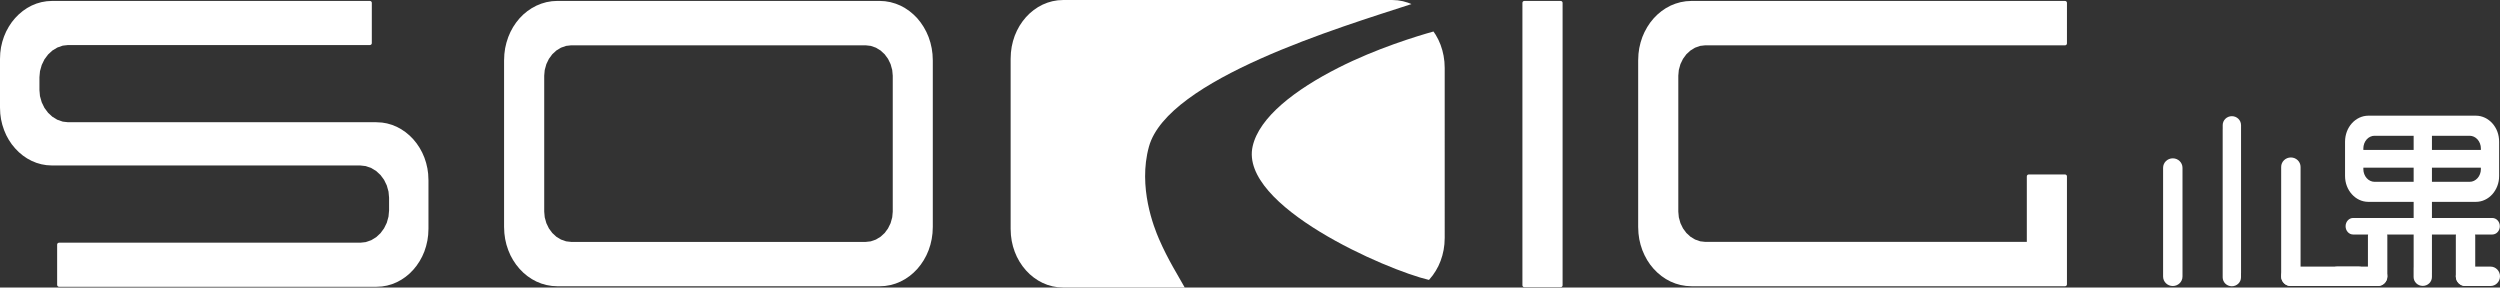<?xml version="1.0" encoding="UTF-8"?><svg id="_层_1" xmlns="http://www.w3.org/2000/svg" viewBox="0 0 1474.46 169.57"><rect x="0" y="0" width="1474.46" height="169.57" fill="#333333" stroke="none"/><defs><style>.cls-1,.cls-2{fill:#fff;}.cls-2{fill-rule:evenodd;}</style></defs><g><path class="cls-1" d="M1473.87,81.98l-.2-1.51-.33-1.46-.45-1.4-.57-1.33-.69-1.26-.78-1.17-.88-1.09-.97-.99-1.06-.88-1.13-.78-1.2-.65-1.27-.52-1.31-.39-1.38-.24-1.51-.09h-63.22l-1.45,.08-1.38,.23-1.33,.38-1.27,.51-1.21,.65-1.14,.77-1.07,.88-.98,.99-.89,1.09-.79,1.18-.69,1.25-.57,1.33-.46,1.4-.34,1.45-.21,1.51-.08,1.64v20.17l.07,1.6,.2,1.5,.33,1.46,.46,1.39,.57,1.33,.69,1.26,.78,1.17,.89,1.09,.97,.99,1.06,.89,1.13,.77,1.2,.65,1.27,.52,1.32,.38,1.38,.24,1.5,.09h63.26l1.43-.08,1.38-.23,1.32-.37,1.27-.52,1.21-.64,1.14-.77,1.06-.88,.98-.98,.88-1.09,.78-1.17,.69-1.25,.58-1.33,.46-1.39,.34-1.45,.21-1.5,.07-1.64v-20.16l-.07-1.61Zm-10.69,17.89l-.13,1.39-.4,1.42-.62,1.28-.82,1.11-.99,.9-1.12,.69-1.24,.43-1.2,.13h-56.3l-1.2-.14-1.23-.43-1.12-.68-.98-.91-.81-1.1-.62-1.28-.4-1.43-.13-1.38v-12.42l.13-1.39,.39-1.43,.62-1.28,.81-1.11,.98-.91,1.13-.68,1.23-.43,1.2-.14h56.3l1.2,.14,1.24,.43,1.12,.68,.99,.91,.82,1.12,.62,1.28,.4,1.43,.13,1.39v12.43Z"/><path class="cls-1" d="M1434.32,160.92V70.69h-10.79v86.81c-.02,.19-.03,.39-.03,.58v5.3c0,2.89,2.42,5.24,5.41,5.24s5.4-2.35,5.4-5.24v-2.46h.02Z"/><path class="cls-1" d="M1470.81,93.66c0,2.9-1.87,5.24-4.17,5.24h-73.18c-2.31,0-4.17-2.34-4.17-5.24h0c0-2.9,1.87-5.25,4.17-5.25h73.18c2.3,0,4.17,2.35,4.17,5.25h0Z"/><path class="cls-1" d="M1474.36,133.43c0,2.69-1.99,4.88-4.44,4.88h-82.1c-2.45,0-4.43-2.18-4.43-4.88h0c0-2.69,1.99-4.87,4.43-4.87h82.1c2.45,0,4.44,2.18,4.44,4.87h0Z"/><path class="cls-1" d="M1408.01,163.11c0,3.08-2.56,5.58-5.72,5.58h0c-3.16,0-5.72-2.5-5.72-5.58v-23.97c0-3.08,2.56-5.58,5.72-5.58h0c3.16,0,5.72,2.5,5.72,5.58v23.97Z"/><path class="cls-1" d="M1402.43,157.24c3.08,0,5.58,2.56,5.58,5.72h0c0,3.16-2.5,5.72-5.58,5.72h-23.97c-3.08,0-5.58-2.56-5.58-5.72h0c0-3.16,2.5-5.72,5.58-5.72h23.97Z"/><g><path class="cls-1" d="M1448.41,163.11c0,3.08,2.56,5.58,5.72,5.58h0c3.16,0,5.72-2.5,5.72-5.58v-23.97c0-3.08-2.56-5.58-5.72-5.58h0c-3.16,0-5.72,2.5-5.72,5.58v23.97Z"/><path class="cls-1" d="M1453.98,157.24c-3.08,0-5.57,2.56-5.57,5.72h0c0,3.16,2.49,5.72,5.57,5.72h14.9c3.08,0,5.58-2.56,5.58-5.72h0c0-3.16-2.5-5.72-5.58-5.72h-14.9Z"/></g><path class="cls-1" d="M1321.72,73.77c0-2.9-2.42-5.25-5.4-5.25s-5.4,2.35-5.4,5.25v2.46h-.02v87.35c0,2.9,2.41,5.25,5.4,5.25s5.41-2.35,5.41-5.25v-2.46h.02V90.69s0-.03,0-.05v-16.87Z"/><path class="cls-1" d="M1287.2,163.11c0,3.08-2.56,5.58-5.72,5.58h0c-3.16,0-5.72-2.5-5.72-5.58V98.96c0-3.08,2.56-5.58,5.72-5.58h0c3.16,0,5.72,2.5,5.72,5.58v64.15Z"/><path class="cls-1" d="M1345.4,163.11c0,3.08,2.57,5.58,5.72,5.58h0c3.16,0,5.72-2.5,5.72-5.58V98.45c0-3.08-2.56-5.58-5.72-5.58h0c-3.16,0-5.72,2.5-5.72,5.58v64.65Z"/><path class="cls-1" d="M1350.98,157.24c-3.08,0-5.58,2.56-5.58,5.72h0c0,3.16,2.5,5.72,5.58,5.72h40.16c3.08,0,5.58-2.56,5.58-5.72h0c0-3.16-2.5-5.72-5.58-5.72h-40.16Z"/></g><path class="cls-1" d="M252.55,102.75s0-.07-.01-.1l-.45-3.25s0-.07-.02-.1l-.73-3.14s-.02-.06-.02-.09l-.99-3.03s-.02-.07-.04-.1l-1.24-2.87s-.03-.06-.04-.09l-1.49-2.73s-.04-.06-.06-.09l-1.7-2.54s-.04-.06-.06-.08l-1.91-2.35s-.05-.06-.07-.08l-2.11-2.13s-.05-.05-.07-.07l-2.29-1.91s-.06-.04-.09-.07l-2.43-1.65s-.06-.04-.09-.06l-2.58-1.4s-.07-.04-.11-.05l-2.7-1.11s-.08-.03-.12-.04l-2.81-.81s-.08-.02-.12-.03l-2.91-.5s-.09,0-.13,0l-3.25-.19H40.15l-3.13-.35-3.23-1.12-2.92-1.78-2.54-2.36-2.12-2.85-1.6-3.29-1.04-3.66-.31-3.56v-7.61l.33-3.56,1.03-3.65,1.6-3.29,2.13-2.86,2.53-2.34,2.92-1.77,3.22-1.13,3.14-.35H218.18c.62,0,1.11-.5,1.11-1.12V1.67c0-.61-.5-1.12-1.11-1.12H30.75l-3.19,.18s-.09,0-.13,.02l-2.93,.5s-.08,.02-.12,.03l-2.81,.81s-.08,.03-.12,.04l-2.7,1.11s-.07,.03-.1,.05l-2.58,1.4s-.07,.04-.1,.06l-2.43,1.66s-.06,.04-.09,.07l-2.27,1.9s-.05,.05-.08,.07l-2.1,2.14s-.04,.05-.07,.07l-1.93,2.35s-.04,.06-.06,.09l-1.69,2.54s-.04,.06-.05,.08l-1.49,2.72s-.03,.06-.05,.09l-1.24,2.89s-.03,.06-.04,.09l-.99,3.02s-.02,.07-.03,.1l-.73,3.14s-.02,.07-.02,.1l-.44,3.26s-.01,.07-.01,.1l-.16,3.6v28.56l.16,3.57s0,.07,.01,.1l.44,3.25s.01,.07,.02,.1l.73,3.14s.02,.07,.03,.1l1,3.02s.03,.06,.03,.09l1.24,2.89s.03,.06,.04,.09l1.49,2.72s.03,.05,.05,.08l1.69,2.53s.04,.06,.07,.09l1.93,2.34s.04,.04,.06,.07l2.1,2.14s.06,.05,.08,.08l2.28,1.9s.06,.04,.09,.07l2.42,1.65s.07,.04,.1,.06l2.58,1.39s.07,.03,.1,.05l2.71,1.11s.07,.03,.11,.04l2.82,.81s.08,.02,.13,.03l2.91,.5s.08,.01,.13,.01l3.25,.19H212.57l3.14,.36,3.23,1.12,2.91,1.78,2.56,2.35,2.11,2.86,1.6,3.29,1.02,3.65,.33,3.56v7.61l-.33,3.56-1.02,3.66-1.62,3.29-2.1,2.85-2.55,2.36-2.91,1.77-3.23,1.12-3.13,.35H34.82c-.62,0-1.12,.5-1.12,1.11v23.78c0,.61,.5,1.11,1.12,1.11H221.97l3.2-.18s.09,0,.12-.01l2.91-.5s.08-.02,.12-.03l2.83-.81s.08-.03,.12-.04l2.69-1.11,.1-.05,2.58-1.39s.06-.04,.1-.06l2.44-1.66s.06-.04,.08-.06l2.28-1.9s.05-.04,.08-.07l2.1-2.15s.05-.05,.07-.07l1.91-2.34s.04-.06,.05-.09l1.71-2.54s.03-.06,.05-.09l1.49-2.72s.03-.06,.04-.09l1.25-2.88s.02-.07,.03-.1l.98-3.02s.02-.06,.02-.09l.73-3.14s.01-.07,.02-.1l.45-3.26s.01-.07,.01-.1l.17-3.61v-28.55l-.17-3.56Z"/><path class="cls-1" d="M550.15,35.61l-.17-3.66s0-.07-.01-.1l-.46-3.36s-.01-.06-.02-.09l-.74-3.24s-.02-.07-.03-.1l-1.01-3.1s-.02-.07-.03-.1l-1.28-2.95s-.02-.06-.04-.09l-1.52-2.79s-.03-.06-.05-.09l-1.74-2.6s-.04-.06-.06-.08l-1.94-2.42s-.05-.06-.08-.09l-2.15-2.16s-.05-.05-.07-.07l-2.33-1.94s-.05-.04-.09-.07l-2.5-1.7s-.06-.04-.09-.06l-2.63-1.42s-.07-.04-.12-.06l-2.76-1.12s-.07-.02-.11-.03l-2.88-.84s-.08-.02-.12-.03l-3.01-.51s-.08-.02-.12-.02l-3.33-.19h-189.89l-3.3,.19s-.08,0-.12,.02l-3.01,.51s-.08,.02-.12,.03l-2.89,.84s-.08,.02-.11,.04l-2.77,1.13s-.08,.03-.11,.05l-2.64,1.42s-.06,.04-.1,.06l-2.49,1.69s-.06,.04-.09,.06l-2.34,1.94s-.05,.04-.08,.07l-2.14,2.17s-.05,.05-.07,.08l-1.95,2.41s-.04,.06-.06,.08l-1.75,2.61s-.04,.06-.05,.09l-1.51,2.78s-.03,.06-.04,.09l-1.27,2.95s-.03,.06-.03,.1l-1.01,3.1s-.02,.06-.03,.09l-.75,3.23s-.02,.07-.02,.1l-.45,3.36s-.01,.06-.01,.1l-.17,3.72v98.19l.17,3.65s0,.06,.01,.1l.45,3.35s0,.07,.02,.1l.74,3.23s.02,.06,.03,.1l1.02,3.09s.02,.06,.03,.09l1.26,2.95s.02,.07,.04,.1l1.52,2.77s.04,.06,.05,.08l1.74,2.6s.04,.06,.06,.08l1.96,2.4s.05,.05,.07,.08l2.14,2.18s.05,.06,.08,.08l2.34,1.94s.06,.04,.09,.07l2.49,1.69s.07,.04,.1,.06l2.64,1.42s.07,.04,.11,.05l2.78,1.13s.07,.03,.11,.04l2.9,.83s.07,.02,.12,.03l3.01,.51s.08,.02,.13,.02l3.35,.19h189.83s.04,0,.07,0l3.27-.18s.09,0,.13-.02l3-.51s.08-.01,.12-.03l2.87-.82s.08-.03,.11-.04l2.77-1.13s.08-.03,.1-.05l2.63-1.42s.07-.04,.1-.06l2.49-1.69s.06-.04,.09-.07l2.33-1.94s.05-.05,.07-.07l2.16-2.18s.04-.05,.07-.08l1.94-2.4s.04-.05,.06-.08l1.74-2.6s.04-.06,.05-.09l1.51-2.77s.03-.06,.05-.1l1.27-2.94s.03-.07,.03-.1l1.01-3.09s.02-.06,.03-.1l.74-3.23s.01-.06,.02-.1l.46-3.35s.01-.07,.01-.1l.17-3.7V35.61Zm-23.62,89.24l-.31,3.32-.96,3.45-1.52,3.1-1.98,2.7-2.41,2.2-2.75,1.67-3.05,1.06-2.93,.32h-173.82l-2.92-.33-3.02-1.06-2.76-1.67-2.38-2.21-1.98-2.68-1.51-3.11-.96-3.45-.3-3.33V44.62l.3-3.33,.96-3.47,1.5-3.1,1.99-2.71,2.38-2.21,2.75-1.68,3.03-1.06,2.92-.33h173.83l2.93,.33,3.05,1.06,2.74,1.66,2.41,2.22,1.99,2.71,1.51,3.11,.96,3.46,.31,3.34V124.85Z"/><path class="cls-1" d="M921.59,1.67c0-.61-.5-1.11-1.11-1.11h-21.46c-.29,0-.58,.11-.79,.32-.21,.21-.33,.49-.33,.79V168.26c0,.61,.5,1.11,1.11,1.11h21.48c.61,0,1.11-.5,1.11-1.11,0-.06,0-.12-.01-.19V1.67Z"/><path class="cls-1" d="M990.14,41.27l.96-3.46,1.51-3.1,1.98-2.7,2.4-2.21,2.74-1.68,3.03-1.06,2.92-.33h212.26c.61,0,1.12-.5,1.12-1.12V1.67c0-.61-.5-1.12-1.12-1.12h-220.3l-3.29,.19s-.09,0-.13,.02l-2.99,.51s-.08,.02-.12,.03l-2.9,.84s-.07,.02-.11,.03l-2.77,1.12s-.07,.03-.11,.06l-2.64,1.42s-.07,.04-.1,.06l-2.49,1.7s-.05,.04-.08,.06l-2.33,1.94s-.05,.04-.08,.07l-2.15,2.18s-.05,.05-.07,.08l-1.96,2.4s-.04,.06-.06,.08l-1.73,2.6s-.04,.06-.05,.09l-1.52,2.79s-.03,.06-.05,.09l-1.28,2.94s-.02,.06-.03,.1l-1.01,3.1s-.02,.06-.02,.09l-.76,3.24s0,.07-.01,.1l-.46,3.35s0,.07,0,.1l-.17,3.72v98.18l.17,3.66s0,.07,0,.1l.46,3.35s.01,.07,.01,.1l.76,3.23s.02,.06,.02,.09l1.01,3.09s.02,.07,.03,.1l1.28,2.93s.02,.06,.04,.09l1.51,2.79s.04,.06,.05,.09l1.74,2.6s.05,.06,.07,.08l1.95,2.39s.05,.06,.08,.08l2.15,2.18s.05,.05,.08,.07l2.33,1.94s.06,.04,.09,.07l2.48,1.69s.07,.04,.11,.06l2.64,1.42s.07,.04,.11,.05l2.77,1.13s.08,.03,.11,.04l2.89,.83s.08,.02,.12,.03l3.01,.51s.08,.02,.12,.02l3.34,.19h220.24c.61,0,1.12-.5,1.12-1.12v-63.69c0-.61-.5-1.11-1.12-1.11h-21.43c-.61,0-1.12,.5-1.12,1.11v38.64h-189.72l-2.92-.33-3.02-1.06-2.75-1.67-2.39-2.21-1.98-2.68-1.51-3.1-.96-3.45-.3-3.32V44.61l.3-3.34Z"/><path class="cls-2" d="M851.88,36.32l-.47-3.43-.76-3.3-1.03-3.17-1.3-3.01-1.55-2.84-1.33-1.99c-9.98,2.79-33.64,10.01-56,21.34-25.53,12.93-46.8,29.18-50.66,46.41-7.89,35.19,79.1,72.95,103.98,78.76l.26-.26,1.99-2.45,1.78-2.66,1.55-2.83,1.29-3.01,1.03-3.16,.76-3.3,.47-3.42,.17-3.73V40.06l-.17-3.75Z"/><path class="cls-2" d="M677.63,86.49c11.04-39.9,112.84-70.41,154.82-84.08l-2.09-.84-2.94-.85-3.07-.53-3.33-.19h-193.87l-3.36,.19-3.07,.53-2.96,.85-2.84,1.16-2.69,1.45-2.55,1.73-2.39,1.99-2.19,2.22-1.99,2.45-1.79,2.66-1.54,2.84-1.3,3-1.03,3.17-.76,3.3-.46,3.43-.17,3.74v100.22l.17,3.73,.46,3.42,.76,3.29,1.04,3.16,1.29,3.01,1.55,2.83,1.78,2.65,2,2.45,2.19,2.23,2.39,1.98,2.55,1.73,2.69,1.45,2.84,1.16,2.96,.84,3.07,.53,3.36,.19h71.58c-3.58-6.49-9.91-16.41-15.18-28.6-2.85-6.61-12.54-30.57-5.93-54.49Z"/></svg>